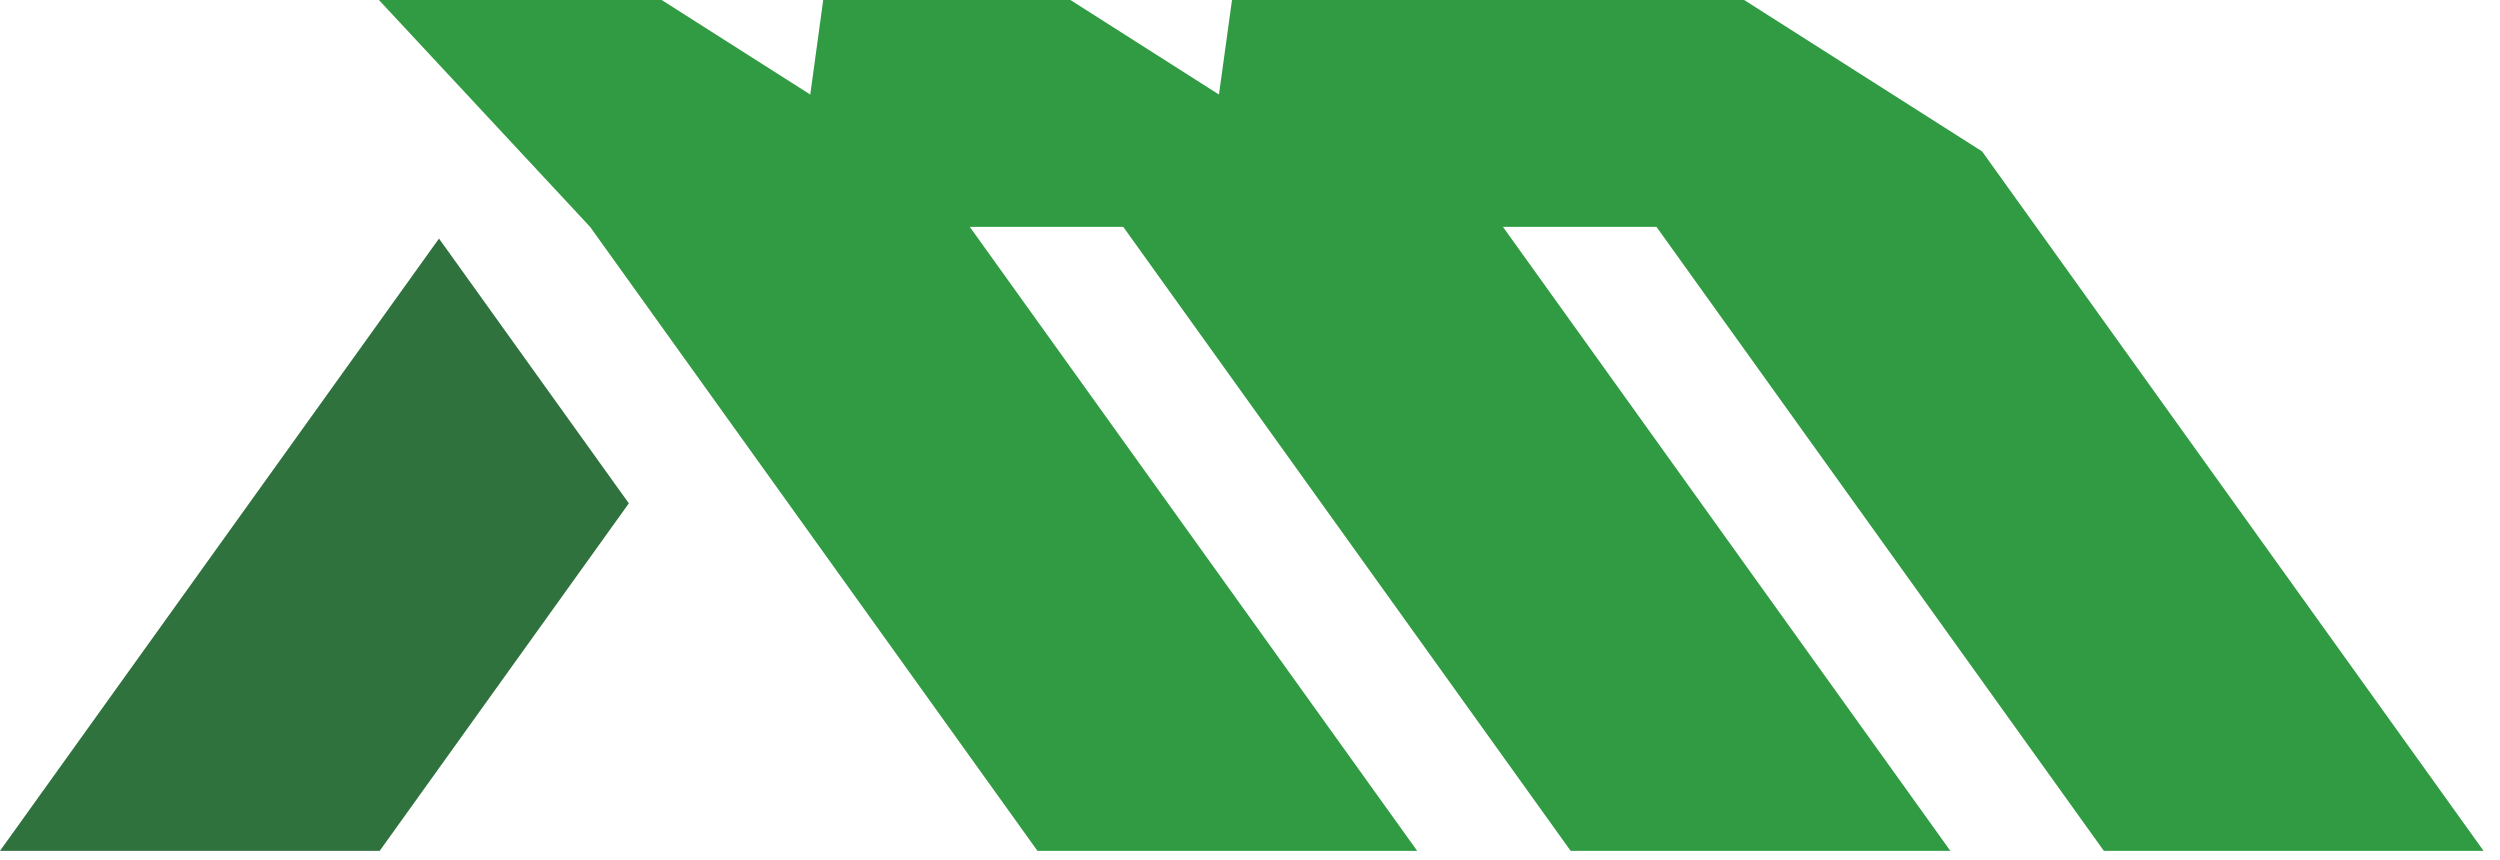 <svg width="125" height="43" viewBox="0 0 125 43" fill="none" xmlns="http://www.w3.org/2000/svg">
    <path d="m99.097 7.56 25.081 34.982h-18.986L82.824 11.344h-7.676l22.369 31.198H78.532L56.163 11.344H48.49l22.368 31.198H51.873L29.505 11.344 18.946 0h14.137l7.43 4.727L41.161 0h12.36l7.427 4.727L61.6 0h25.608l11.885 7.563.005-.003z" fill="#309B42"/>
    <path d="M21.95 11.928 0 42.542h18.985l12.457-17.375-9.492-13.239z" fill="#2F723E"/>
</svg>
